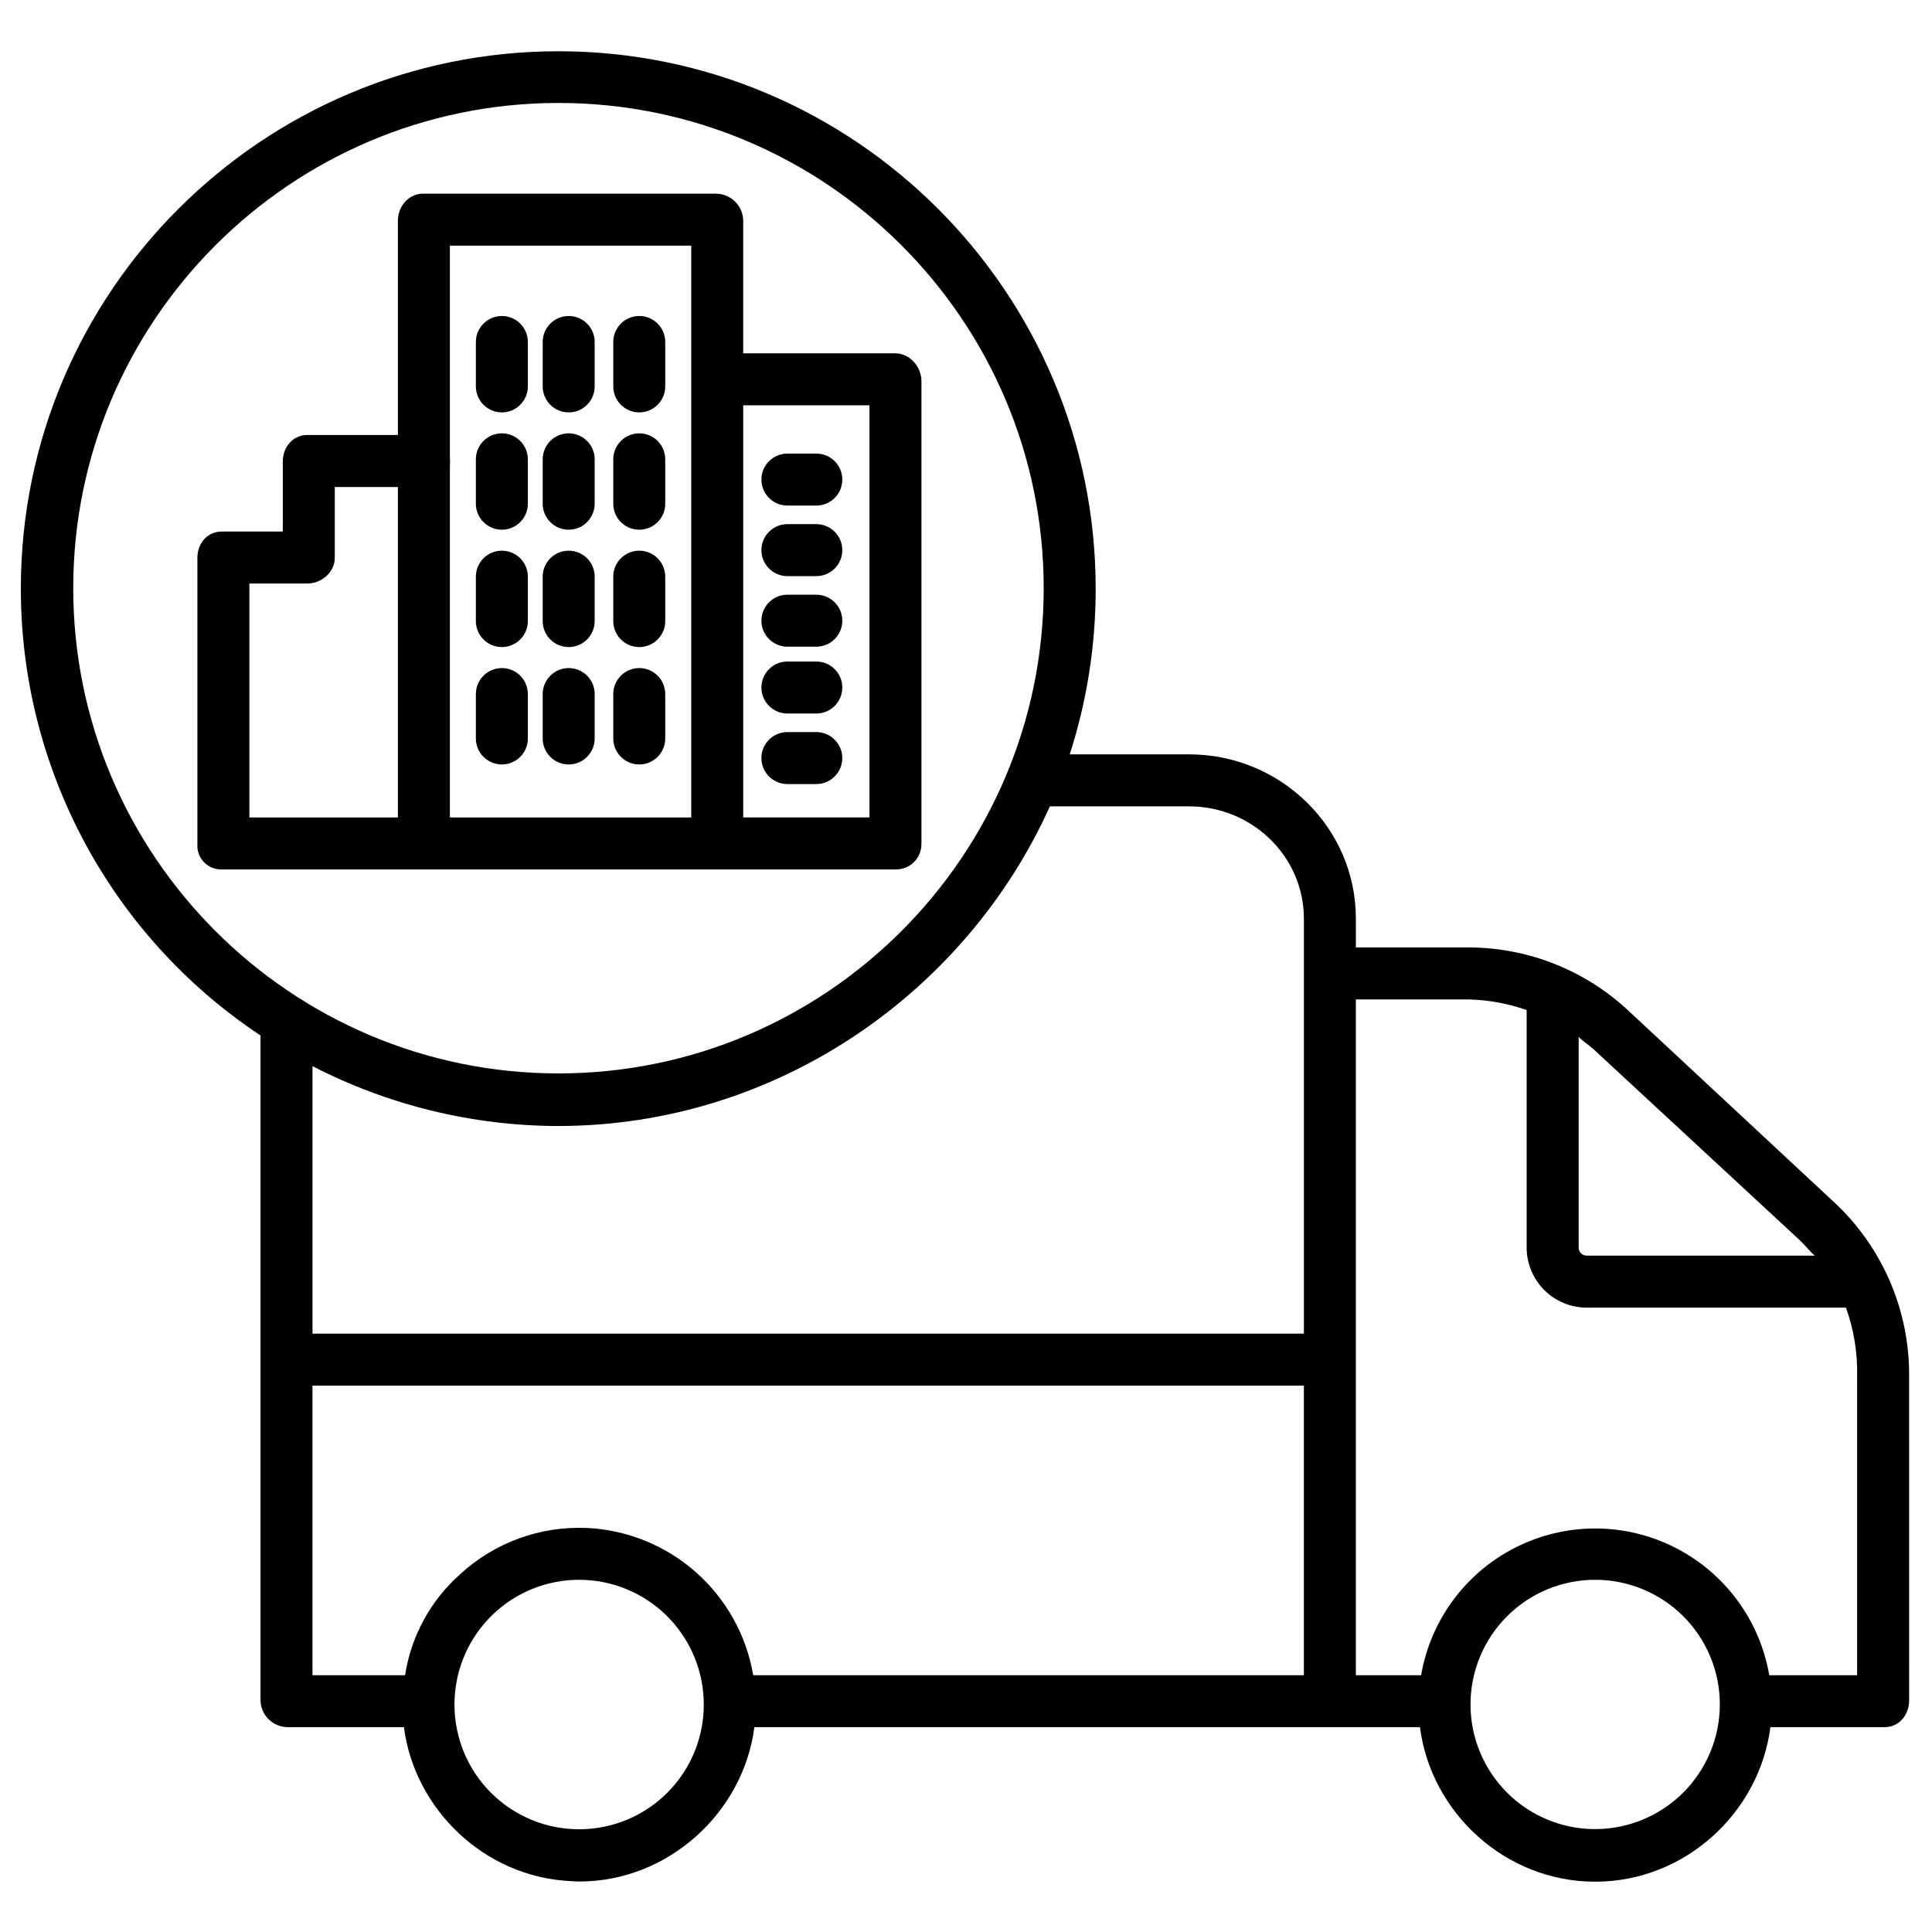 <?xml version="1.0" encoding="UTF-8"?>
<!-- The Best Svg Icon site in the world: iconSvg.co, Visit us! https://iconsvg.co -->
<svg fill="#000000" width="800px" height="800px" version="1.1" viewBox="144 144 512 512" xmlns="http://www.w3.org/2000/svg">
 <g>
  <path d="m630.14 462.67-54.547-50.785c-11.465-10.746-26.574-16.75-42.285-16.805h-29.984v-7.59c0-24.207-19.977-43.578-44.184-43.578h-31.648c4.566-14.18 6.887-28.984 6.875-43.879 0-78.5-63.863-142.45-142.37-142.45-78.504-0.004-142.47 63.82-142.47 142.32-0.051 47.656 23.805 92.16 63.516 118.51v176.23c0.086 3.879 3.223 7 7.102 7.066h30.898c2.789 21.648 21.238 39.77 44.316 40.816 0.719 0.031 1.434 0.098 2.148 0.098 23.598 0 43.492-18.281 46.41-40.914h176.39c2.891 22.633 22.605 40.961 46.434 40.961 23.828 0 43.539-18.328 46.434-40.961h30.309c3.805 0 6.457-3.266 6.457-7.07l-0.004-86.184c0.059-17.355-7.117-33.953-19.801-45.797zm-9.141 10.035c1.402 1.297 2.711 3.062 3.938 4.047h-60.34c-0.598 0.031-1.18-0.195-1.605-0.617-0.426-0.422-0.652-1-0.629-1.598v-55.742c0.984 1.055 2.731 2.141 4.043 3.356zm-457.59-172.83c0-70.906 57.688-128.59 128.59-128.59 70.906-0.004 128.59 57.684 128.59 128.59 0 70.902-57.688 128.59-128.59 128.59-70.902 0-128.59-57.688-128.59-128.59zm128.48 142.53c58.055 0 108.2-35.512 130.34-84.711h36.91c16.609 0 30.406 13.191 30.406 29.801v109.93h-262.73v-70.887c20.125 10.379 42.434 15.82 65.078 15.871zm38.594 154.79h-0.004c-0.383 8.758-4.238 17.008-10.711 22.926-6.469 5.918-15.027 9.02-23.789 8.621-8.762-0.395-17.004-4.262-22.914-10.738-5.91-6.481-9-15.043-8.59-23.805 0.383-8.484 4.023-16.5 10.164-22.371 6.137-5.875 14.305-9.156 22.801-9.168 0.508 0 1.02 0.012 1.531 0.035 8.754 0.395 16.988 4.254 22.898 10.723 5.906 6.473 9.004 15.023 8.609 23.777zm-30.883-48.262c-12.422-0.57-24.555 3.856-33.691 12.285-7.82 6.945-12.969 16.402-14.562 26.734h-24.535v-76.75h262.73v76.754l-145.93-0.004c-1.793-10.543-7.137-20.16-15.141-27.258s-18.191-11.25-28.875-11.77zm267.14 79.801c-8.762 0-17.168-3.481-23.363-9.676-6.195-6.195-9.676-14.598-9.676-23.359s3.481-17.168 9.676-23.363c6.195-6.195 14.602-9.676 23.363-9.676 8.762 0 17.164 3.481 23.359 9.676 6.195 6.195 9.676 14.602 9.676 23.363-0.012 8.758-3.496 17.152-9.688 23.344-6.195 6.195-14.59 9.676-23.348 9.688zm69.418-40.781h-23.289c-2.512-14.625-11.809-27.195-25.062-33.875-13.25-6.684-28.887-6.684-42.137 0-13.254 6.68-22.551 19.25-25.059 33.875h-17.293v-179.09h29.984c5.207 0.137 10.363 1.086 15.277 2.809v62.871c-0.016 4.25 1.664 8.332 4.672 11.336 3.008 3.004 7.09 4.68 11.34 4.656h68.598c2.078 5.746 3.082 11.828 2.969 17.938z"/>
  <path d="m381.26 374.41c1.801 0.062 3.555-0.605 4.859-1.852 1.305-1.246 2.051-2.965 2.074-4.766v-122.81c0-3.805-3.129-7.352-6.934-7.352h-40.301v-35.121c-0.043-3.891-3.141-7.055-7.027-7.184h-77.836c-3.801-0.008-6.648 3.375-6.648 7.184v56.77h-24.031c-3.805 0-6.473 3.223-6.473 7.027v18.559h-16.203c-3.805 0-6.43 3.156-6.43 6.961v75.965c-0.094 1.75 0.547 3.457 1.77 4.715 1.219 1.254 2.91 1.945 4.66 1.902zm-6.844-123v109.22h-33.457v-109.22zm-47.23-42.312v151.54h-63.961v-93.43c0-0.297 0.062-0.59 0.062-0.895s-0.062-0.602-0.062-0.895v-56.316zm-117.1 89.543h15.328c3.805 0 7.305-3.012 7.305-6.812v-18.77h16.727v87.578l-39.359-0.004z"/>
  <path d="m352.67 315.38h7.66c3.805 0 6.891-3.086 6.891-6.891 0-3.801-3.086-6.887-6.891-6.887h-7.66c-3.805 0-6.887 3.086-6.887 6.887 0 3.805 3.082 6.891 6.887 6.891z"/>
  <path d="m352.67 333.09h7.66c3.805 0 6.891-3.082 6.891-6.887 0-3.805-3.086-6.891-6.891-6.891h-7.66c-3.805 0-6.887 3.086-6.887 6.891 0 3.805 3.082 6.887 6.887 6.887z"/>
  <path d="m360.33 338.01h-7.664c-3.805 0-6.887 3.082-6.887 6.887 0 3.805 3.082 6.887 6.887 6.887h7.66c3.805 0 6.891-3.082 6.891-6.887 0-3.805-3.086-6.887-6.891-6.887z"/>
  <path d="m313.41 284.38c3.805 0 6.887-3.086 6.887-6.891v-11.762c0-3.801-3.082-6.887-6.887-6.887s-6.887 3.086-6.887 6.887v11.762c0 3.805 3.082 6.891 6.887 6.891z"/>
  <path d="m294.71 284.38c3.805 0 6.887-3.086 6.887-6.891v-11.762c0-3.801-3.082-6.887-6.887-6.887-3.805 0-6.891 3.086-6.891 6.887v11.762c0 3.805 3.086 6.891 6.891 6.891z"/>
  <path d="m277 284.38c3.801 0 6.887-3.086 6.887-6.891v-11.762c0-3.801-3.086-6.887-6.887-6.887-3.805 0-6.891 3.086-6.891 6.887v11.762c0 3.805 3.086 6.891 6.891 6.891z"/>
  <path d="m352.67 277.98h7.66c3.805 0 6.891-3.082 6.891-6.887s-3.086-6.887-6.891-6.887h-7.66c-3.805 0-6.887 3.082-6.887 6.887s3.082 6.887 6.887 6.887z"/>
  <path d="m352.67 296.68h7.66c3.805 0 6.891-3.086 6.891-6.891 0-3.805-3.086-6.887-6.891-6.887h-7.66c-3.805 0-6.887 3.082-6.887 6.887 0 3.805 3.082 6.891 6.887 6.891z"/>
  <path d="m313.41 253.29c3.805 0 6.887-3.086 6.887-6.891v-11.77c0-3.805-3.082-6.887-6.887-6.887s-6.887 3.082-6.887 6.887v11.77c0 3.805 3.082 6.891 6.887 6.891z"/>
  <path d="m294.71 253.29c3.805 0 6.887-3.086 6.887-6.891v-11.77c0-3.805-3.082-6.887-6.887-6.887-3.805 0-6.891 3.082-6.891 6.887v11.77c0 3.805 3.086 6.891 6.891 6.891z"/>
  <path d="m277 253.29c3.801 0 6.887-3.086 6.887-6.891v-11.77c0-3.805-3.086-6.887-6.887-6.887-3.805 0-6.891 3.082-6.891 6.887v11.77c0 3.805 3.086 6.891 6.891 6.891z"/>
  <path d="m313.41 315.48c3.805 0 6.887-3.086 6.887-6.891v-11.766c0-3.801-3.082-6.887-6.887-6.887s-6.887 3.086-6.887 6.887v11.766c0 3.805 3.082 6.891 6.887 6.891z"/>
  <path d="m294.71 315.48c3.805 0 6.887-3.086 6.887-6.891v-11.766c0-3.801-3.082-6.887-6.887-6.887-3.805 0-6.891 3.086-6.891 6.887v11.766c0 3.805 3.086 6.891 6.891 6.891z"/>
  <path d="m277 315.48c3.801 0 6.887-3.086 6.887-6.891v-11.766c0-3.801-3.086-6.887-6.887-6.887-3.805 0-6.891 3.086-6.891 6.887v11.766c0 3.805 3.086 6.891 6.891 6.891z"/>
  <path d="m313.41 346.59c3.805 0 6.887-3.086 6.887-6.891v-11.762c0-3.805-3.082-6.891-6.887-6.891s-6.887 3.086-6.887 6.891v11.766-0.004c0 3.805 3.082 6.891 6.887 6.891z"/>
  <path d="m294.71 346.59c3.805 0 6.887-3.086 6.887-6.891v-11.762c0-3.805-3.082-6.891-6.887-6.891-3.805 0-6.891 3.086-6.891 6.891v11.766-0.004c0 3.805 3.086 6.891 6.891 6.891z"/>
  <path d="m277 346.59c3.801 0 6.887-3.086 6.887-6.891v-11.762c0-3.805-3.086-6.891-6.887-6.891-3.805 0-6.891 3.086-6.891 6.891v11.766-0.004c0 3.805 3.086 6.891 6.891 6.891z"/>
 </g>
</svg>